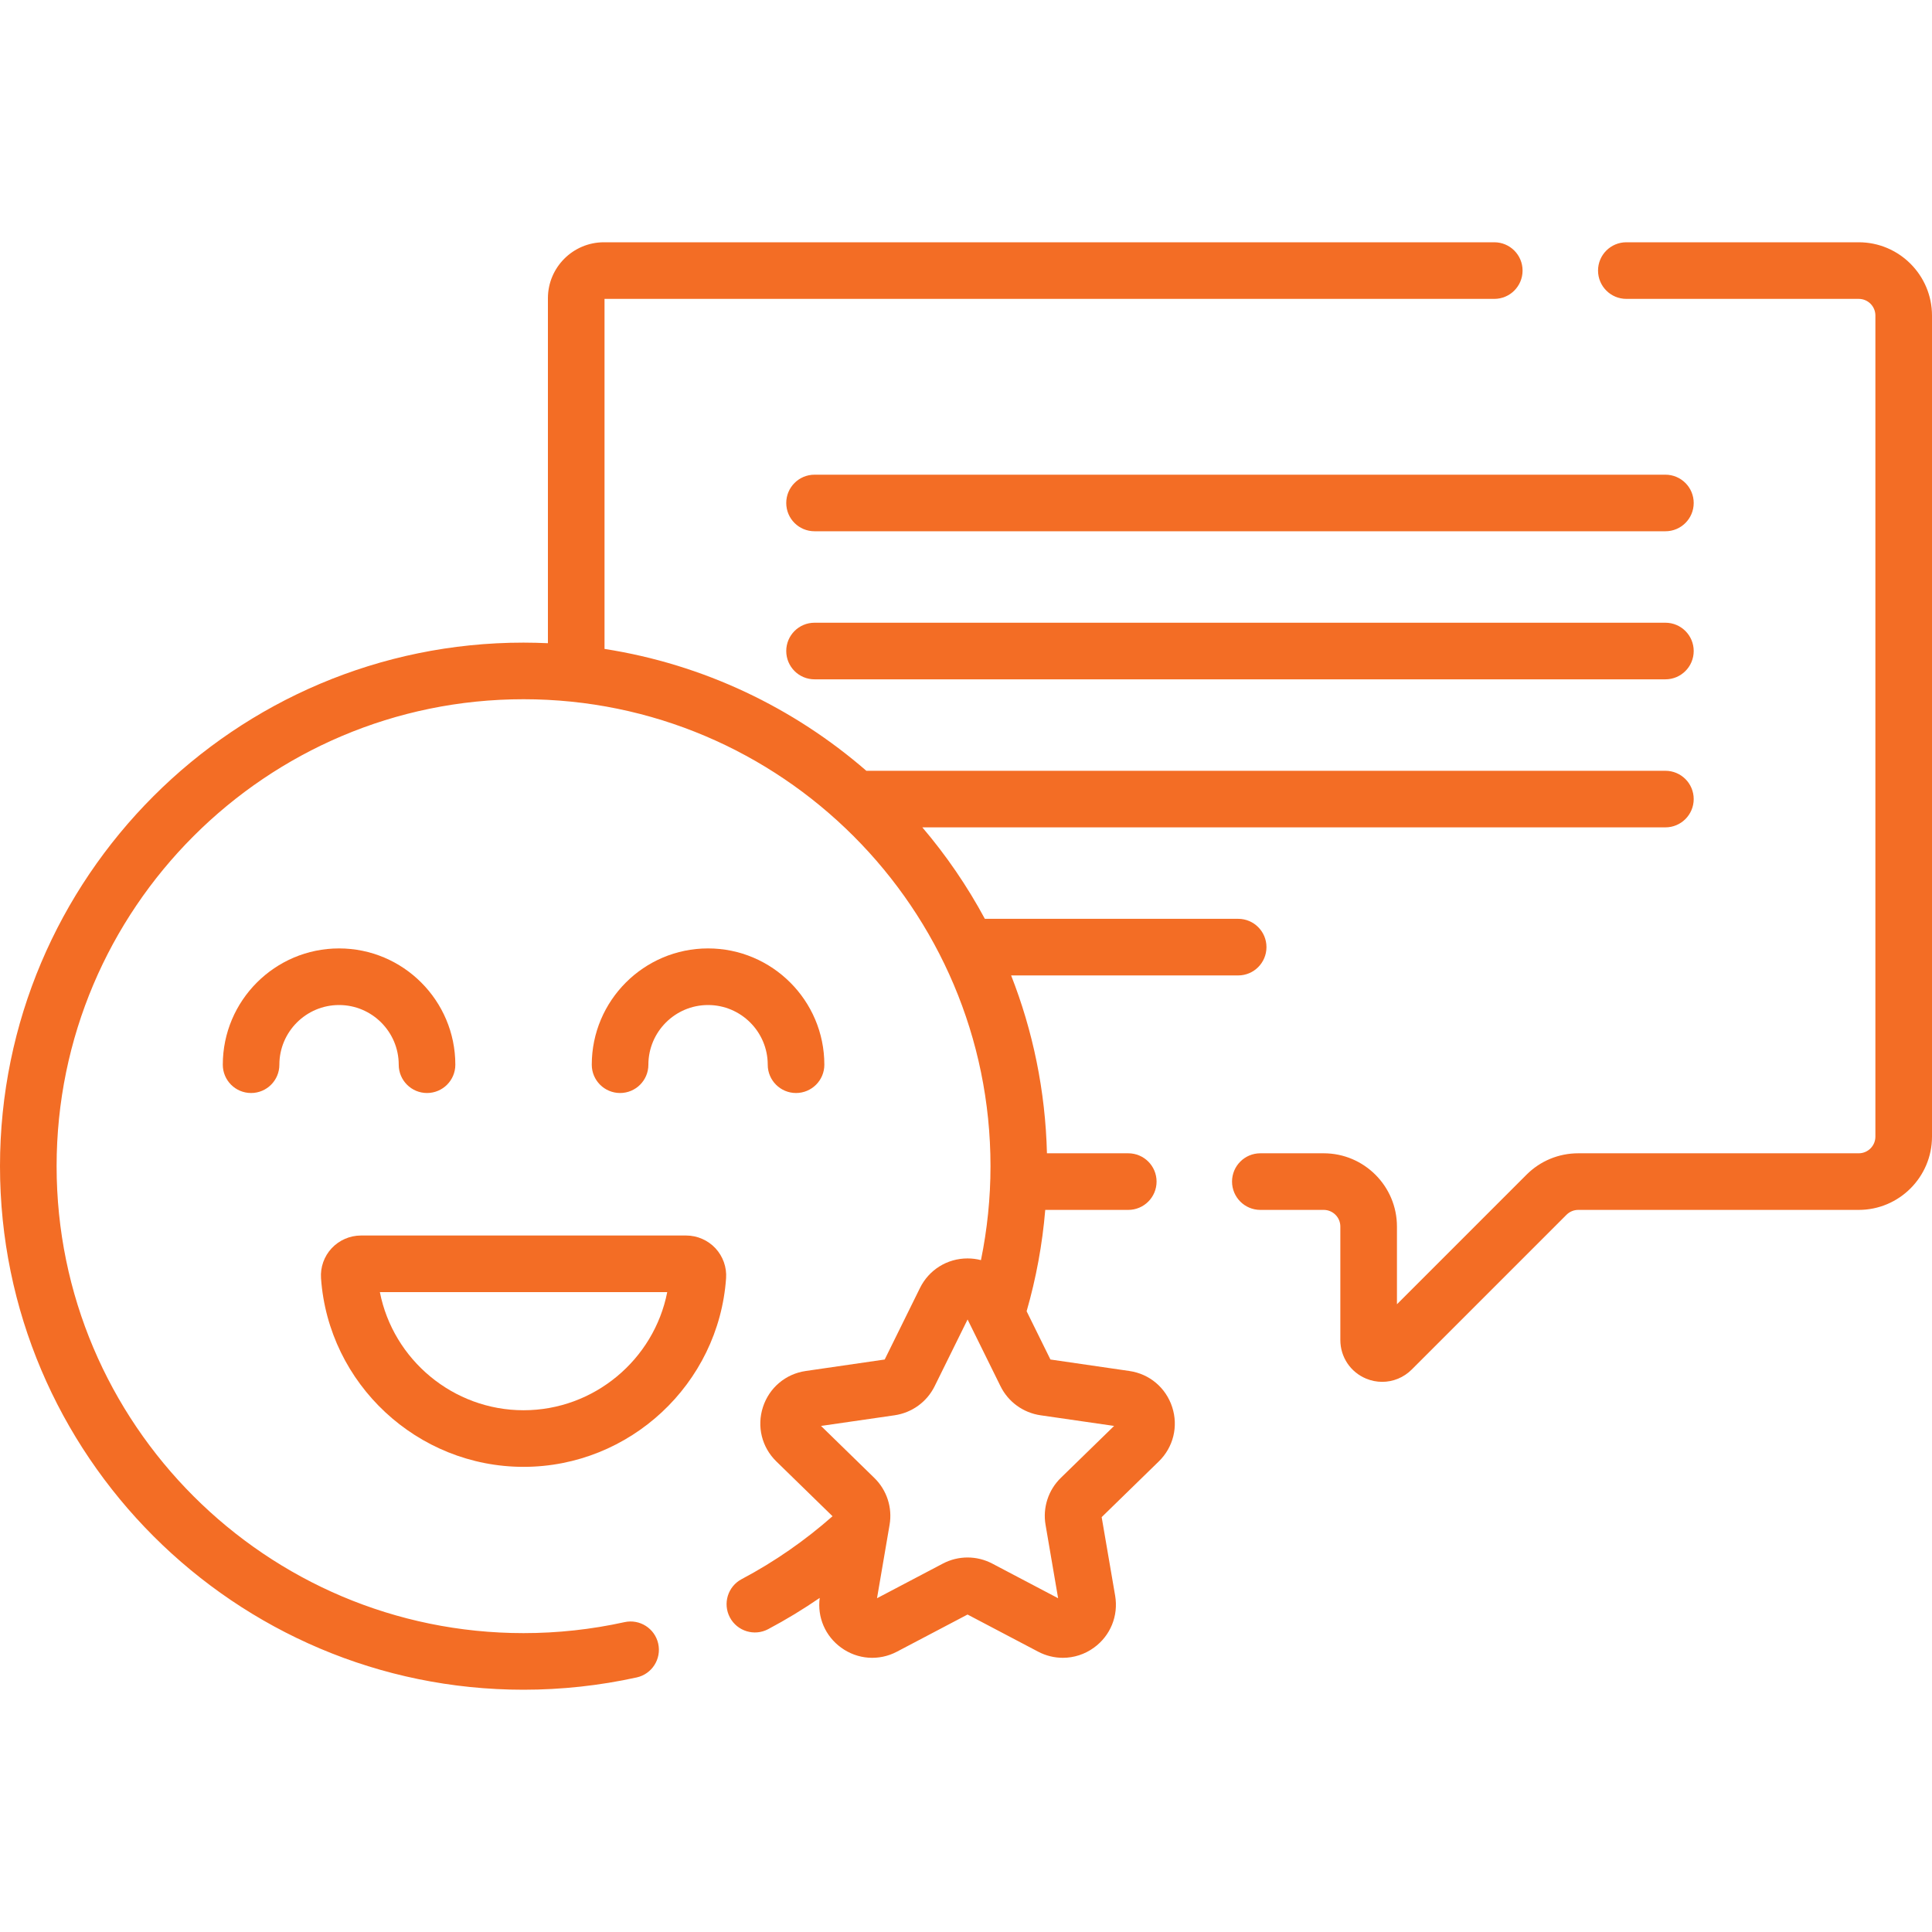 <svg width="50" height="50" viewBox="0 0 50 50" fill="none" xmlns="http://www.w3.org/2000/svg">
<g clip-path="url(#clip0_675_1178)">
<path d="M48.104 6.27H42.09C41.685 6.27 41.357 6.598 41.357 7.002C41.357 7.407 41.685 7.735 42.09 7.735H48.104C48.342 7.735 48.535 7.928 48.535 8.166V29.416C48.535 29.654 48.342 29.847 48.104 29.847H40.846C40.34 29.847 39.863 30.044 39.505 30.402L36.153 33.754V31.743C36.153 30.698 35.303 29.847 34.257 29.847H32.617C32.213 29.847 31.885 30.175 31.885 30.579C31.885 30.984 32.213 31.312 32.617 31.312H34.257C34.495 31.312 34.688 31.505 34.688 31.743V34.68C34.688 35.119 34.95 35.511 35.356 35.679C35.491 35.735 35.631 35.762 35.771 35.762C36.052 35.762 36.327 35.652 36.535 35.444L40.541 31.438C40.623 31.357 40.731 31.312 40.846 31.312H48.104C49.149 31.312 50 30.461 50 29.416V8.166C50 7.121 49.149 6.27 48.104 6.27Z" fill="#F36D25"/>
<path d="M43.101 12.285H21.08C20.675 12.285 20.348 12.613 20.348 13.017C20.348 13.422 20.675 13.749 21.08 13.749H43.101C43.505 13.749 43.833 13.422 43.833 13.017C43.833 12.613 43.505 12.285 43.101 12.285Z" fill="#F36D25"/>
<path d="M43.101 16.116H21.08C20.675 16.116 20.348 16.444 20.348 16.848C20.348 17.253 20.675 17.581 21.08 17.581H43.101C43.505 17.581 43.833 17.253 43.833 16.848C43.833 16.444 43.505 16.116 43.101 16.116Z" fill="#F36D25"/>
<path d="M17.758 31.975H9.341C9.055 31.975 8.778 32.096 8.583 32.305C8.388 32.514 8.288 32.796 8.308 33.08C8.5 35.818 10.802 37.962 13.55 37.962C16.297 37.962 18.599 35.818 18.791 33.08C18.811 32.796 18.71 32.514 18.516 32.305C18.321 32.096 18.044 31.975 17.758 31.975ZM13.55 36.497C11.726 36.497 10.174 35.187 9.831 33.44H17.268C16.925 35.188 15.373 36.497 13.55 36.497Z" fill="#F36D25"/>
<path d="M10.319 27.555C10.319 27.959 10.647 28.287 11.051 28.287C11.456 28.287 11.784 27.959 11.784 27.555C11.784 25.895 10.434 24.545 8.775 24.545C7.116 24.545 5.766 25.895 5.766 27.555C5.766 27.959 6.093 28.287 6.498 28.287C6.903 28.287 7.23 27.959 7.23 27.555C7.23 26.703 7.923 26.01 8.775 26.01C9.626 26.01 10.319 26.703 10.319 27.555Z" fill="#F36D25"/>
<path d="M16.78 27.555C16.78 26.703 17.473 26.01 18.324 26.01C19.176 26.01 19.869 26.703 19.869 27.555C19.869 27.959 20.197 28.287 20.601 28.287C21.006 28.287 21.334 27.959 21.334 27.555C21.334 25.895 19.984 24.545 18.324 24.545C16.665 24.545 15.315 25.895 15.315 27.555C15.315 27.959 15.643 28.287 16.048 28.287C16.452 28.287 16.78 27.959 16.78 27.555Z" fill="#F36D25"/>
<path d="M29.228 35.481L27.185 35.184L26.569 33.935C26.813 33.087 26.976 32.209 27.051 31.312H29.199C29.604 31.312 29.932 30.984 29.932 30.579C29.932 30.175 29.604 29.847 29.199 29.847H27.095C27.055 28.227 26.73 26.676 26.168 25.244H32.044C32.449 25.244 32.776 24.916 32.776 24.511C32.776 24.107 32.449 23.779 32.044 23.779H25.488C25.032 22.932 24.489 22.139 23.87 21.412H43.101C43.505 21.412 43.833 21.084 43.833 20.68C43.833 20.275 43.505 19.948 43.101 19.948H22.421C20.542 18.317 18.212 17.194 15.645 16.794V7.735H38.672C39.077 7.735 39.404 7.407 39.404 7.002C39.404 6.598 39.077 6.27 38.672 6.27H15.629C14.83 6.27 14.18 6.92 14.18 7.718V16.646C13.971 16.637 13.761 16.631 13.549 16.631C6.078 16.631 0 22.71 0 30.181C0 37.652 6.078 43.73 13.549 43.73C14.534 43.73 15.518 43.623 16.477 43.412C16.872 43.325 17.122 42.934 17.035 42.539C16.948 42.144 16.557 41.894 16.162 41.981C15.307 42.17 14.428 42.265 13.55 42.265C6.886 42.265 1.465 36.844 1.465 30.181C1.465 23.517 6.886 18.096 13.549 18.096C20.213 18.096 25.634 23.517 25.634 30.181C25.634 31.008 25.549 31.822 25.387 32.612C25.275 32.583 25.159 32.568 25.04 32.568C24.514 32.568 24.042 32.861 23.809 33.333L22.896 35.184L20.853 35.481C20.332 35.556 19.908 35.914 19.745 36.415C19.582 36.916 19.715 37.455 20.092 37.822L21.546 39.24C20.838 39.864 20.052 40.414 19.194 40.868C18.836 41.057 18.7 41.501 18.889 41.858C19.078 42.215 19.521 42.352 19.879 42.163C20.343 41.917 20.788 41.646 21.214 41.354C21.148 41.853 21.357 42.342 21.768 42.64C22.193 42.95 22.748 42.99 23.213 42.745L25.04 41.784L26.867 42.745C27.07 42.852 27.289 42.904 27.508 42.904C27.791 42.904 28.073 42.815 28.313 42.64C28.739 42.331 28.948 41.816 28.86 41.297L28.511 39.263L29.989 37.822C30.366 37.455 30.499 36.916 30.336 36.415C30.173 35.914 29.749 35.556 29.228 35.481ZM27.453 38.248C27.13 38.563 26.982 39.018 27.059 39.463L27.384 41.362L25.679 40.465C25.279 40.255 24.802 40.255 24.402 40.465L22.697 41.362L23.022 39.463C23.099 39.017 22.951 38.563 22.627 38.248L21.248 36.903L23.154 36.627C23.602 36.561 23.988 36.281 24.188 35.876L25.041 34.148L25.893 35.875C26.093 36.281 26.479 36.561 26.927 36.627L28.833 36.903L27.453 38.248Z" fill="#F36D25"/>
</g>
<defs>
<clipPath id="clip0_675_1178">
<rect width="50" height="50" fill="white"/>
</clipPath>
</defs>
</svg>
